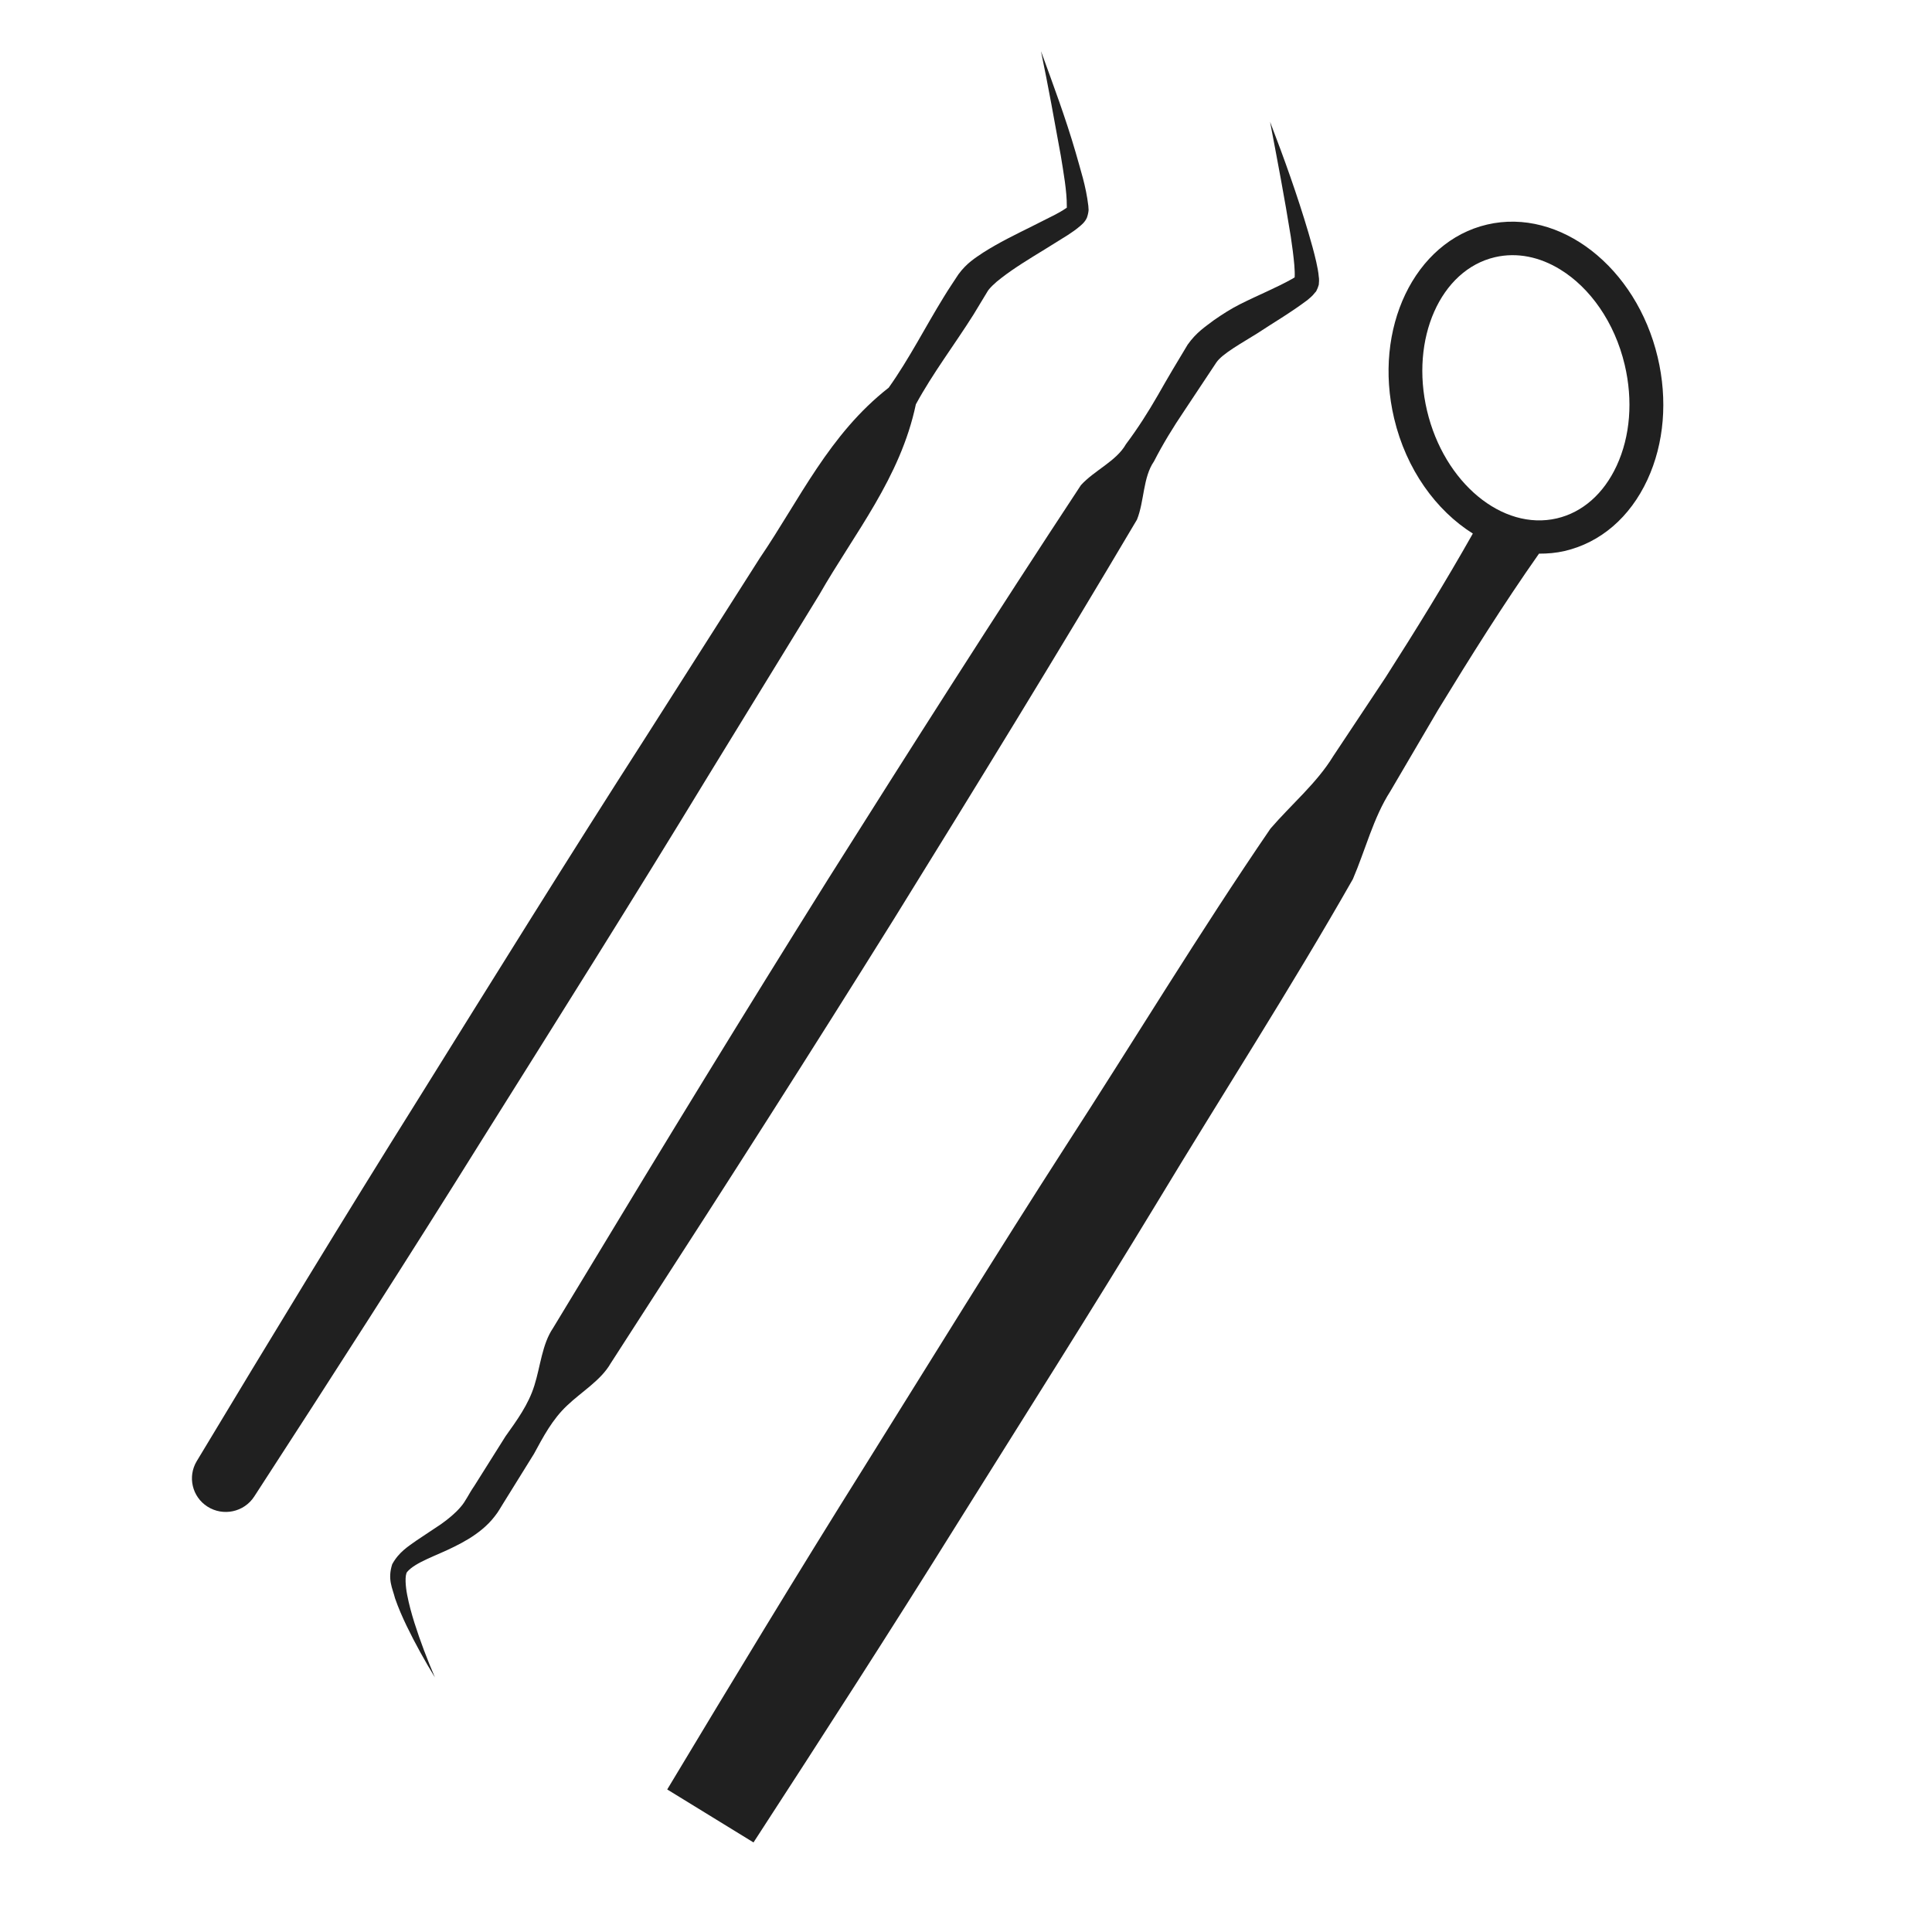 <svg width="151" height="151" viewBox="0 0 151 151" fill="none" xmlns="http://www.w3.org/2000/svg">
<path d="M103.08 21.711C103.043 21.229 102.956 20.849 102.871 20.453C102.694 19.677 102.483 18.935 102.266 18.196C101.393 15.245 100.362 12.372 99.264 9.518C99.835 12.516 100.409 15.515 100.885 18.498C100.996 19.242 101.097 19.989 101.16 20.715C101.187 21.056 101.205 21.407 101.187 21.68C101.15 21.698 101.055 21.758 100.981 21.803C99.801 22.469 98.315 23.074 96.932 23.769C96.228 24.122 95.557 24.55 94.882 25.019C94.21 25.533 93.52 25.957 92.825 26.935C92.023 28.253 91.254 29.553 90.498 30.885C89.739 32.206 88.919 33.493 88.001 34.717C87.25 36.046 85.518 36.77 84.481 37.92C77.769 48.108 71.226 58.399 64.721 68.713C58.249 79.048 51.886 89.452 45.59 99.894L43.22 103.805C42.366 105.068 42.242 106.78 41.768 108.279C41.303 109.781 40.396 111.013 39.51 112.258L37.074 116.13C36.593 116.827 36.402 117.333 35.995 117.789C35.59 118.266 35.056 118.706 34.467 119.126L32.565 120.392C31.917 120.858 31.182 121.291 30.653 122.258C30.272 123.453 30.68 124.135 30.875 124.918C31.134 125.668 31.446 126.376 31.78 127.073C32.451 128.462 33.197 129.799 33.993 131.104C33.393 129.702 32.848 128.276 32.391 126.837C32.166 126.116 31.965 125.39 31.827 124.669C31.692 124.003 31.626 123.102 31.822 122.855C32.475 122.09 34.133 121.579 35.519 120.879C36.244 120.52 36.989 120.101 37.688 119.519C38.037 119.23 38.373 118.895 38.666 118.512C38.97 118.135 39.102 117.854 39.322 117.514L41.734 113.629C42.461 112.287 43.172 110.934 44.323 109.852C45.465 108.764 46.957 107.891 47.719 106.57L50.197 102.725C56.827 92.487 63.39 82.21 69.846 71.861C76.267 61.495 82.651 51.105 88.863 40.612C89.442 39.178 89.323 37.317 90.191 36.062C90.889 34.701 91.685 33.401 92.539 32.138L95.065 28.332C95.535 27.637 97.069 26.807 98.262 26.057C99.529 25.218 100.806 24.484 102.179 23.457C102.374 23.276 102.525 23.2 102.8 22.843C102.887 22.812 103.115 22.23 103.078 22.149C103.102 21.955 103.091 21.837 103.086 21.709L103.08 21.711ZM101.168 21.829L101.163 21.855C101.147 21.889 101.155 21.866 101.168 21.829Z" fill="#202020"/>
<path d="M85.061 16.089C84.873 14.508 84.442 13.261 84.064 11.893C83.284 9.216 82.313 6.608 81.361 4.003C81.927 6.718 82.416 9.452 82.908 12.16C83.122 13.489 83.387 14.938 83.379 16.12V16.233C83.355 16.246 83.326 16.267 83.268 16.306C83.064 16.451 82.76 16.618 82.475 16.773L80.639 17.698C79.386 18.322 78.114 18.933 76.844 19.74C76.21 20.168 75.567 20.55 74.908 21.441C74.528 22.031 74.136 22.595 73.776 23.192C72.319 25.551 71.068 28.036 69.458 30.301C64.795 33.944 62.5 39.042 59.377 43.629L50.441 57.66C44.445 66.991 38.598 76.414 32.735 85.827C26.846 95.224 21.088 104.702 15.373 114.206C14.649 115.414 15.014 116.987 16.214 117.752C17.444 118.536 19.078 118.185 19.869 116.966C25.909 107.661 31.907 98.332 37.773 88.92C43.668 79.526 49.576 70.139 55.336 60.664L64.031 46.484C66.784 41.666 70.368 37.362 71.581 31.601C72.909 29.163 74.599 26.946 76.077 24.602L77.151 22.828C77.281 22.568 77.77 22.094 78.267 21.722C79.28 20.938 80.465 20.22 81.647 19.497L83.45 18.375C83.76 18.168 84.056 17.976 84.394 17.688C84.529 17.57 84.807 17.355 84.955 17.001C85.021 16.812 85.072 16.582 85.082 16.411L85.061 16.092V16.089Z" fill="#202020"/>
<path d="M105.733 68.718C106.717 66.433 107.333 63.919 108.663 61.846L112.403 55.471C114.926 51.34 117.494 47.238 120.284 43.272C120.95 43.275 121.619 43.22 122.286 43.065C125.097 42.41 127.398 40.431 128.76 37.49C130.069 34.659 130.354 31.26 129.558 27.91C127.889 20.875 121.915 16.228 116.235 17.549C110.557 18.87 107.293 25.672 108.962 32.704C109.906 36.691 112.241 39.899 115.113 41.702C112.955 45.521 110.652 49.254 108.29 52.947L104.199 59.104C102.917 61.206 100.923 62.873 99.296 64.763C93.727 72.904 88.631 81.334 83.273 89.606C77.939 97.892 72.776 106.282 67.556 114.638C62.322 122.986 57.223 131.413 52.148 139.859L58.892 144C64.261 135.736 69.603 127.455 74.813 119.094C80.036 110.74 85.317 102.424 90.426 93.999C95.514 85.562 100.859 77.284 105.733 68.716V68.718ZM116.84 20.102C118.575 19.698 120.355 20.083 121.947 21.064C124.269 22.489 126.192 25.174 126.982 28.51C127.641 31.297 127.419 34.096 126.356 36.397C125.343 38.589 123.682 40.048 121.68 40.515C117.42 41.506 112.871 37.734 111.535 32.106C110.202 26.479 112.583 21.095 116.84 20.102Z" fill="#202020"/>
</svg>
